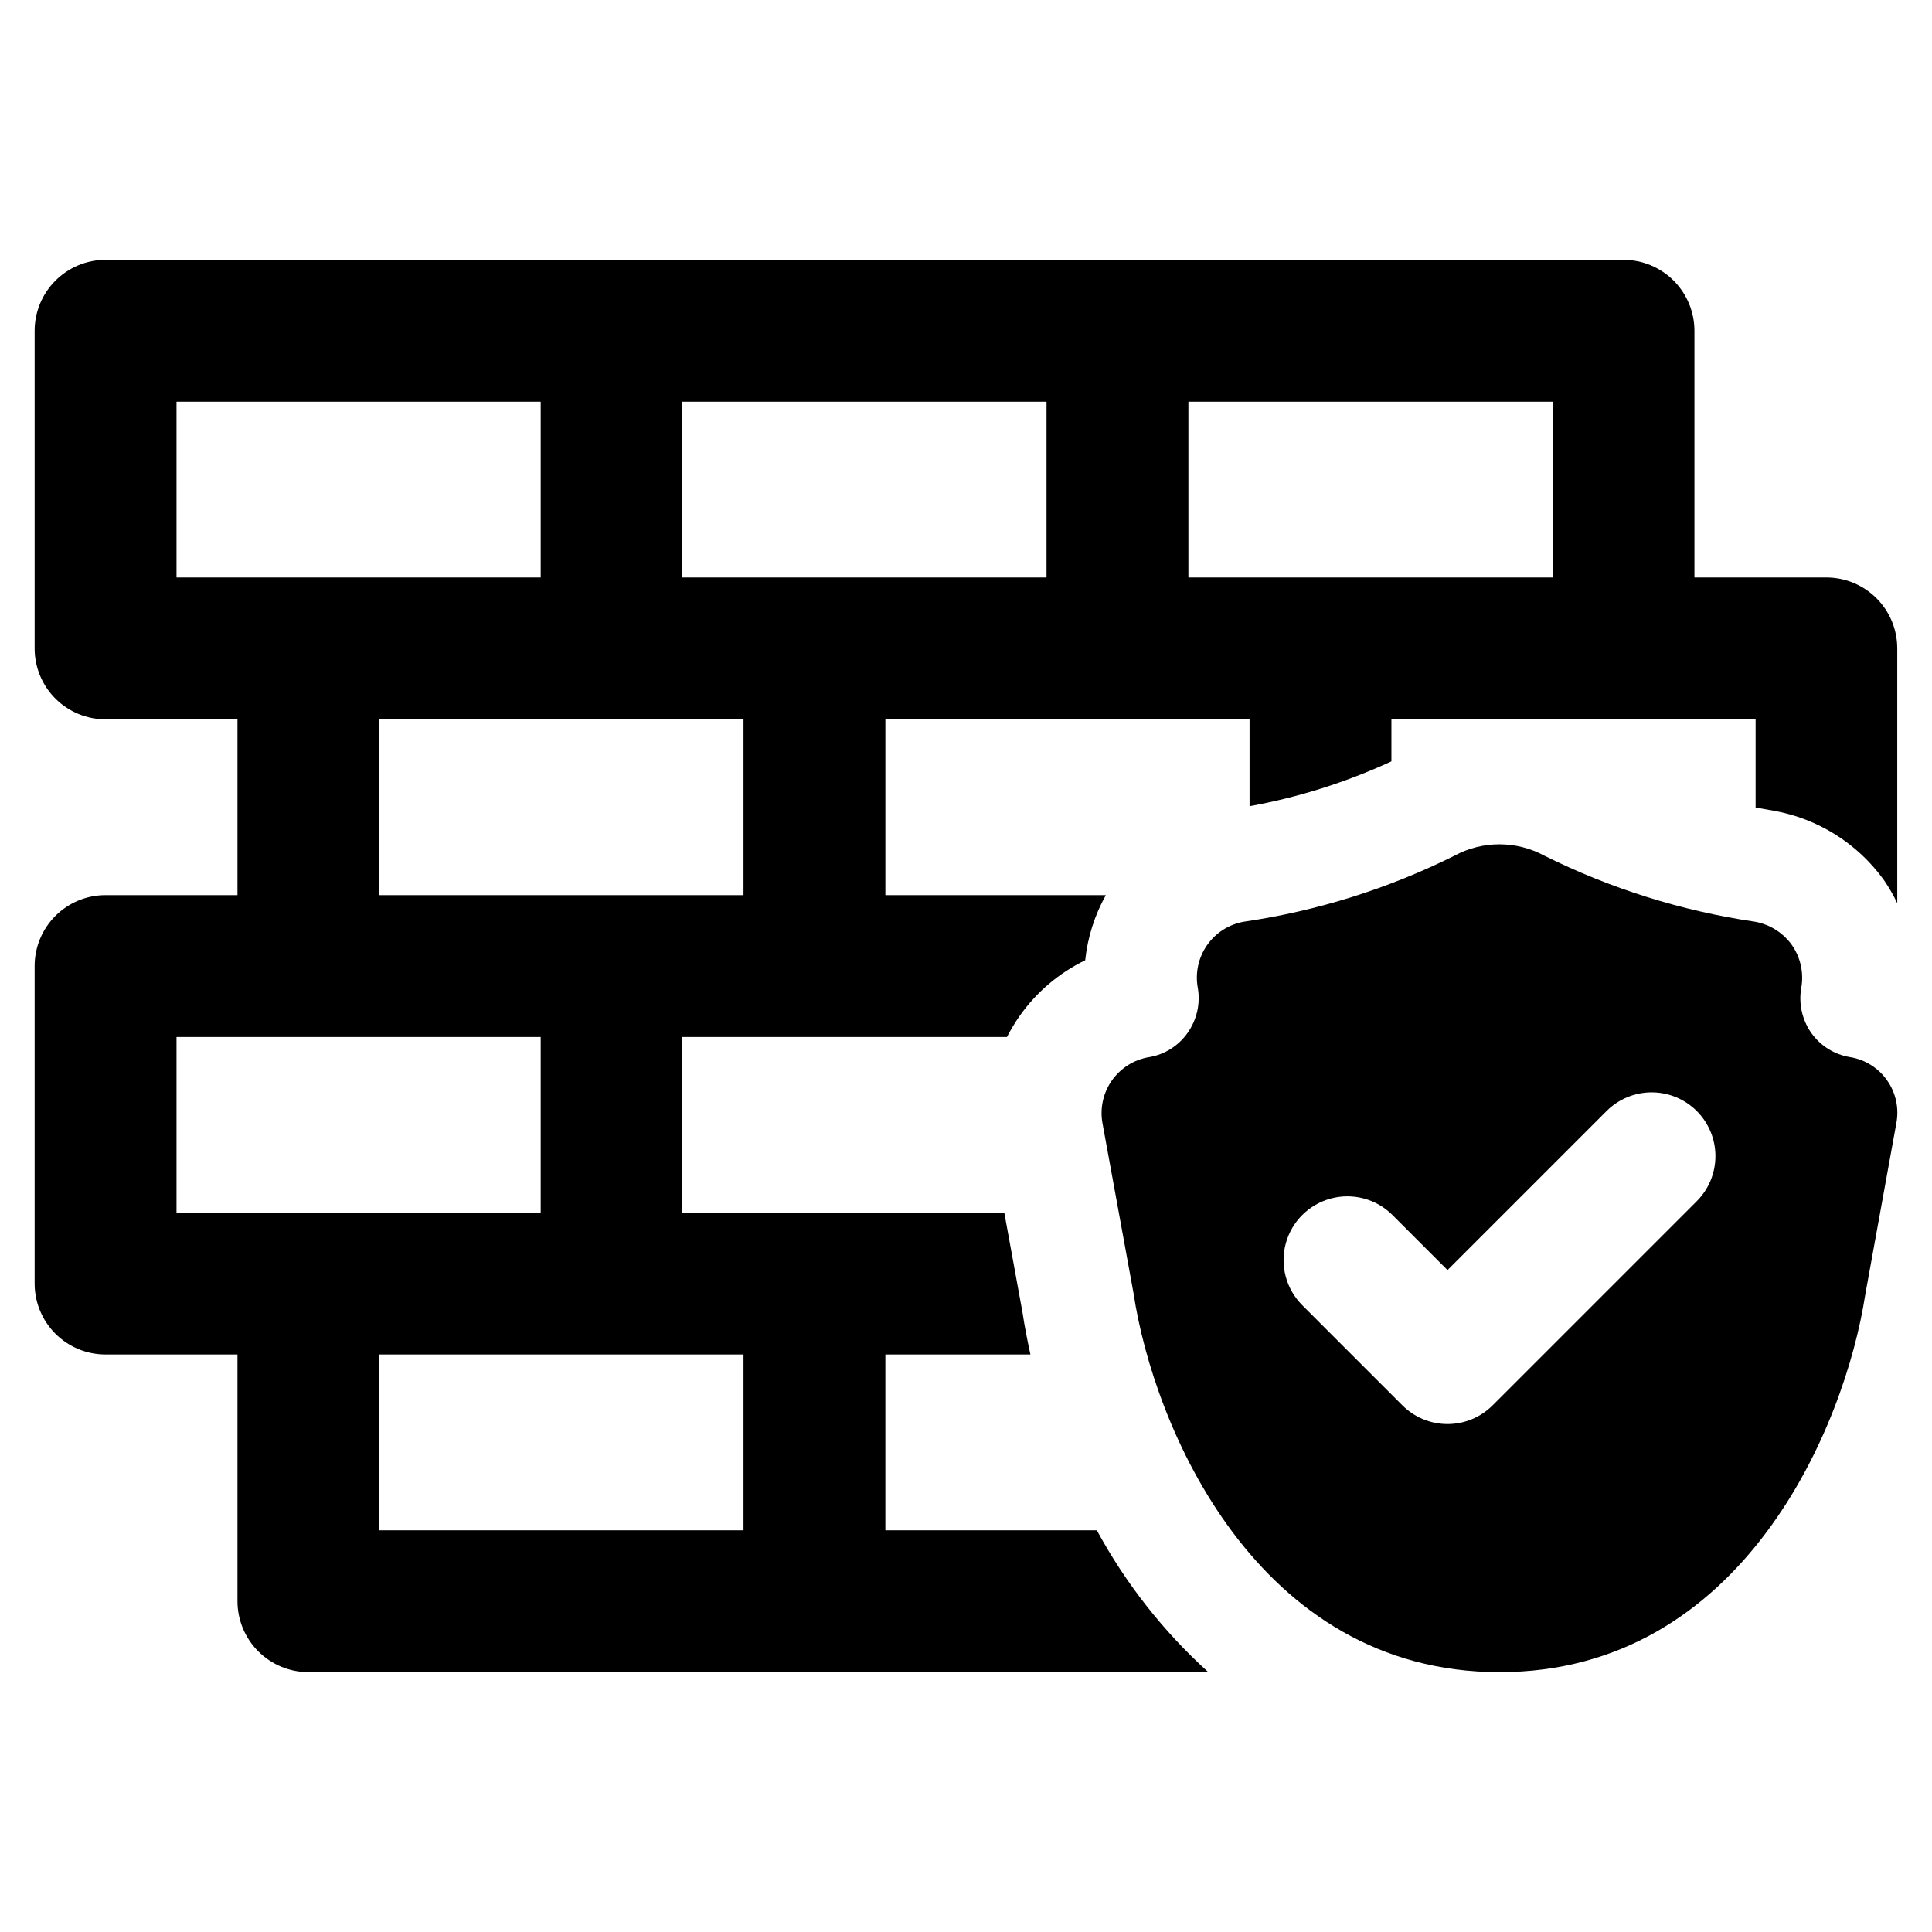 <?xml version="1.0" encoding="UTF-8"?>
<!-- Uploaded to: SVG Repo, www.svgrepo.com, Generator: SVG Repo Mixer Tools -->
<svg fill="#000000" width="800px" height="800px" version="1.1" viewBox="144 144 512 512" xmlns="http://www.w3.org/2000/svg">
 <g>
  <path d="m644.11 430.32c-2.293-3.289-5.816-5.512-9.773-6.164-4.18-0.668-7.914-2.996-10.352-6.457-2.434-3.488-3.375-7.801-2.617-11.984 0.684-3.941-0.215-8-2.504-11.281-2.332-3.25-5.836-5.461-9.77-6.168-19.422-2.852-38.266-8.758-55.84-17.508-7.422-4.012-16.367-4.012-23.789 0-17.566 8.758-36.414 14.668-55.84 17.508-3.934 0.688-7.438 2.914-9.727 6.191-2.293 3.273-3.188 7.324-2.484 11.258 0.746 4.191-0.219 8.508-2.676 11.984-2.406 3.441-6.098 5.769-10.238 6.457-3.973 0.652-7.516 2.879-9.832 6.168-2.32 3.293-3.219 7.375-2.5 11.34l8.262 45.25c5.234 34.668 32.34 100.22 96.961 100.22 64.504 0 91.551-65.203 96.902-99.93l8.258-45.543v0.004c0.758-3.957-0.121-8.051-2.441-11.344zm-50.465 32.027-54.086 54.086h-0.004c-3.168 3.172-7.469 4.953-11.949 4.953-4.484 0-8.781-1.781-11.953-4.953l-26.543-26.543c-4.269-4.269-5.938-10.492-4.375-16.324 1.562-5.832 6.121-10.387 11.953-11.949 5.832-1.566 12.055 0.102 16.324 4.371l14.594 14.594 42.137-42.137v0.004c3.168-3.18 7.469-4.965 11.953-4.969 4.488-0.004 8.789 1.777 11.965 4.949 3.172 3.176 4.953 7.477 4.949 11.965-0.004 4.484-1.789 8.785-4.969 11.953z"/>
  <path d="m434.67 549.54h-56.039v-46.594h38.438c-0.797-3.68-1.543-7.41-2.09-11.09l-4.824-26.449h-85.324v-46.594h86.02c1.004-1.945 2.133-3.82 3.383-5.617 4.449-6.293 10.418-11.355 17.355-14.719 0.633-6.062 2.496-11.934 5.469-17.254h-58.426v-46.594h96.512v23.023c12.984-2.352 25.617-6.348 37.594-11.883v-11.141h96.516v23.371c1.543 0.297 3.133 0.547 4.773 0.844v0.004c11.707 2.078 22.152 8.621 29.137 18.246 1.383 1.984 2.594 4.082 3.629 6.266v-67.523c0.004-4.988-1.973-9.77-5.5-13.297-3.527-3.523-8.309-5.504-13.293-5.5h-34.957v-65.387c-0.004-4.984-1.988-9.762-5.512-13.285-3.523-3.523-8.301-5.508-13.285-5.512h-402.27c-4.984 0.004-9.762 1.988-13.285 5.512-3.527 3.523-5.508 8.301-5.512 13.285v84.184c-0.004 4.984 1.977 9.77 5.5 13.293 3.527 3.527 8.309 5.504 13.297 5.5h34.957v46.594h-34.957c-4.988-0.004-9.77 1.973-13.297 5.5-3.523 3.527-5.504 8.309-5.5 13.293v84.133c-0.004 4.988 1.977 9.77 5.5 13.297 3.527 3.527 8.309 5.504 13.297 5.5h34.957v65.387c0.004 4.984 1.984 9.762 5.508 13.285 3.523 3.527 8.301 5.508 13.285 5.512h238.48c-11.895-10.773-21.883-23.484-29.535-37.59zm-93.633-168.32h-96.512v-46.594h96.512zm117.9-130.77h96.516l-0.004 46.59h-96.512zm-134.11 0h96.512v46.59h-96.512zm-134.05 46.59v-46.59h96.512v46.59zm0 168.37v-46.594h96.512v46.594zm150.26 84.133h-96.512v-46.594h96.512z"/>
 </g>
</svg>